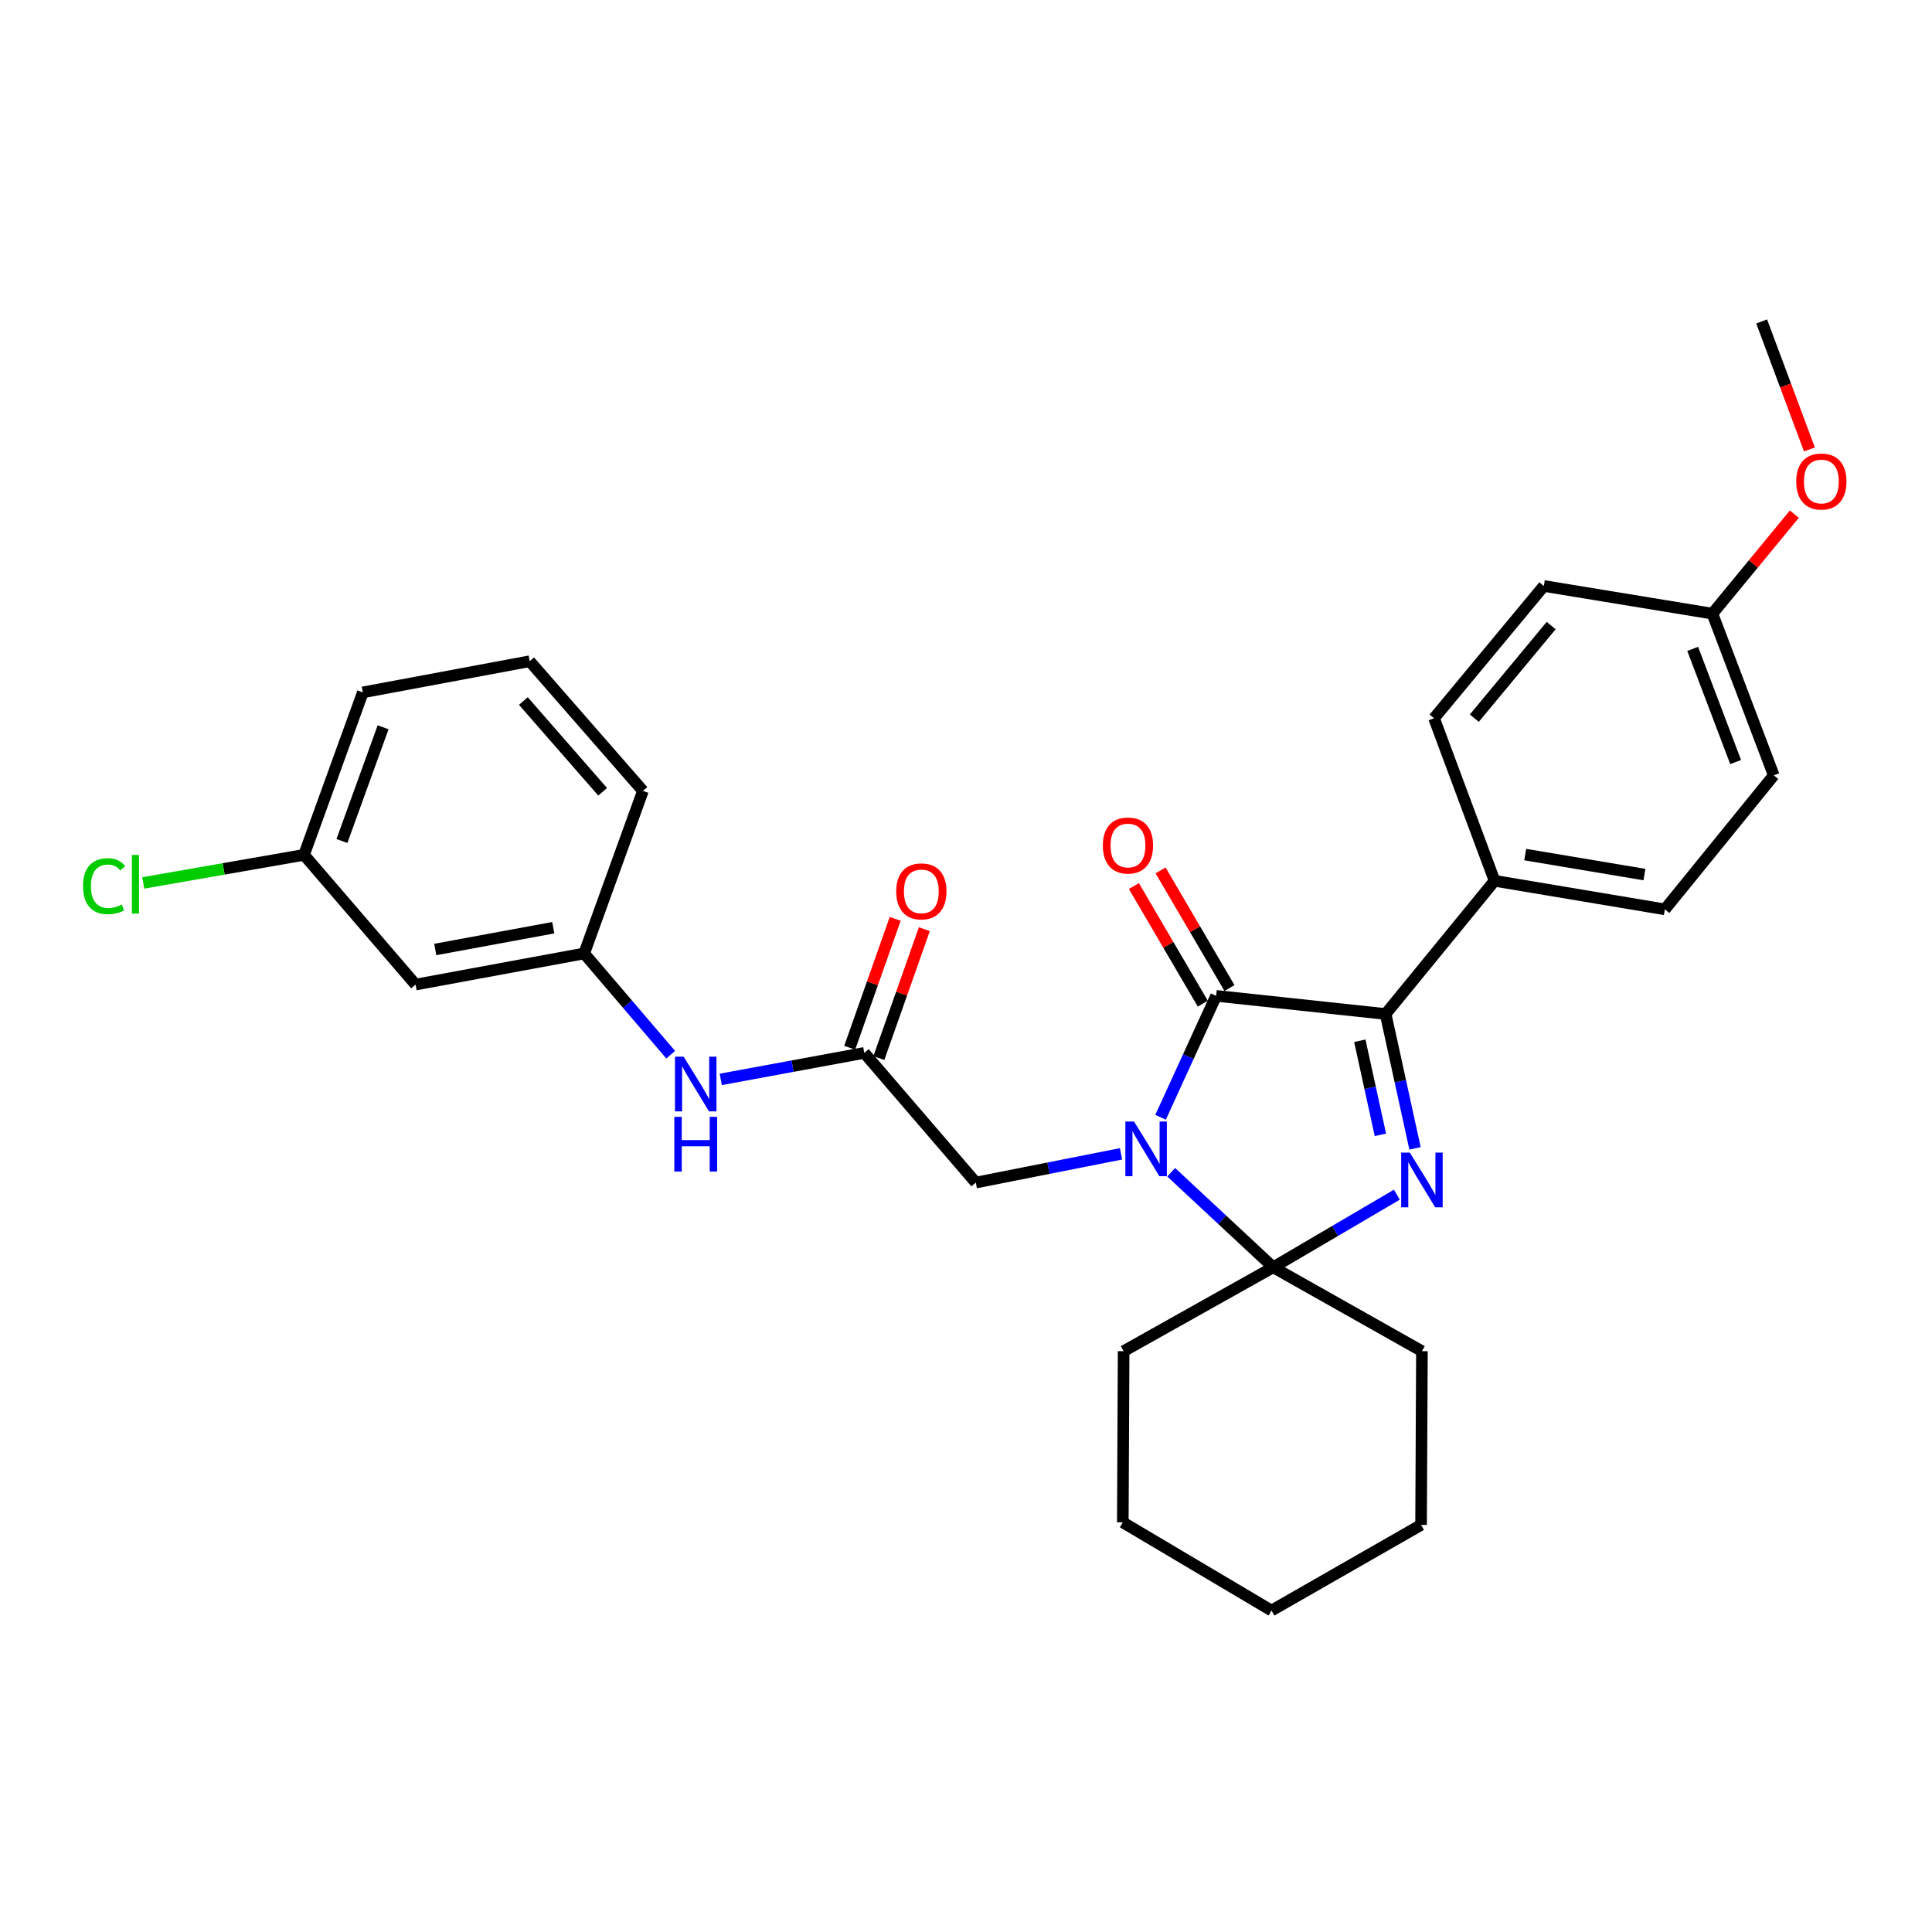 <?xml version='1.0' encoding='iso-8859-1'?>
<svg version='1.1' baseProfile='full'
              xmlns='http://www.w3.org/2000/svg'
                      xmlns:rdkit='http://www.rdkit.org/xml'
                      xmlns:xlink='http://www.w3.org/1999/xlink'
                  xml:space='preserve'
width='1000px' height='1000px' viewBox='0 0 1000 1000'>
<!-- END OF HEADER -->
<rect style='opacity:1.0;fill:#FFFFFF;stroke:none' width='1000' height='1000' x='0' y='0'> </rect>
<path class='bond-1' d='M 600.702,578.316 L 615.086,546.883' style='fill:none;fill-rule:evenodd;stroke:#0000FF;stroke-width:6px;stroke-linecap:butt;stroke-linejoin:miter;stroke-opacity:1' />
<path class='bond-1' d='M 615.086,546.883 L 629.471,515.449' style='fill:none;fill-rule:evenodd;stroke:#000000;stroke-width:6px;stroke-linecap:butt;stroke-linejoin:miter;stroke-opacity:1' />
<path class='bond-2' d='M 606.214,606.756 L 632.607,631.35' style='fill:none;fill-rule:evenodd;stroke:#0000FF;stroke-width:6px;stroke-linecap:butt;stroke-linejoin:miter;stroke-opacity:1' />
<path class='bond-2' d='M 632.607,631.35 L 659,655.944' style='fill:none;fill-rule:evenodd;stroke:#000000;stroke-width:6px;stroke-linecap:butt;stroke-linejoin:miter;stroke-opacity:1' />
<path class='bond-4' d='M 580.239,597.223 L 542.653,604.659' style='fill:none;fill-rule:evenodd;stroke:#0000FF;stroke-width:6px;stroke-linecap:butt;stroke-linejoin:miter;stroke-opacity:1' />
<path class='bond-4' d='M 542.653,604.659 L 505.066,612.095' style='fill:none;fill-rule:evenodd;stroke:#000000;stroke-width:6px;stroke-linecap:butt;stroke-linejoin:miter;stroke-opacity:1' />
<path class='bond-0' d='M 723.017,618.366 L 691.008,637.155' style='fill:none;fill-rule:evenodd;stroke:#0000FF;stroke-width:6px;stroke-linecap:butt;stroke-linejoin:miter;stroke-opacity:1' />
<path class='bond-0' d='M 691.008,637.155 L 659,655.944' style='fill:none;fill-rule:evenodd;stroke:#000000;stroke-width:6px;stroke-linecap:butt;stroke-linejoin:miter;stroke-opacity:1' />
<path class='bond-29' d='M 732.41,594.393 L 724.803,559.618' style='fill:none;fill-rule:evenodd;stroke:#0000FF;stroke-width:6px;stroke-linecap:butt;stroke-linejoin:miter;stroke-opacity:1' />
<path class='bond-29' d='M 724.803,559.618 L 717.195,524.842' style='fill:none;fill-rule:evenodd;stroke:#000000;stroke-width:6px;stroke-linecap:butt;stroke-linejoin:miter;stroke-opacity:1' />
<path class='bond-29' d='M 714.488,587.382 L 709.163,563.039' style='fill:none;fill-rule:evenodd;stroke:#0000FF;stroke-width:6px;stroke-linecap:butt;stroke-linejoin:miter;stroke-opacity:1' />
<path class='bond-29' d='M 709.163,563.039 L 703.837,538.696' style='fill:none;fill-rule:evenodd;stroke:#000000;stroke-width:6px;stroke-linecap:butt;stroke-linejoin:miter;stroke-opacity:1' />
<path class='bond-3' d='M 629.471,515.449 L 717.195,524.842' style='fill:none;fill-rule:evenodd;stroke:#000000;stroke-width:6px;stroke-linecap:butt;stroke-linejoin:miter;stroke-opacity:1' />
<path class='bond-8' d='M 636.377,511.403 L 618.544,480.963' style='fill:none;fill-rule:evenodd;stroke:#000000;stroke-width:6px;stroke-linecap:butt;stroke-linejoin:miter;stroke-opacity:1' />
<path class='bond-8' d='M 618.544,480.963 L 600.71,450.524' style='fill:none;fill-rule:evenodd;stroke:#FF0000;stroke-width:6px;stroke-linecap:butt;stroke-linejoin:miter;stroke-opacity:1' />
<path class='bond-8' d='M 622.564,519.496 L 604.73,489.056' style='fill:none;fill-rule:evenodd;stroke:#000000;stroke-width:6px;stroke-linecap:butt;stroke-linejoin:miter;stroke-opacity:1' />
<path class='bond-8' d='M 604.73,489.056 L 586.897,458.617' style='fill:none;fill-rule:evenodd;stroke:#FF0000;stroke-width:6px;stroke-linecap:butt;stroke-linejoin:miter;stroke-opacity:1' />
<path class='bond-15' d='M 659,655.944 L 735.989,699.366' style='fill:none;fill-rule:evenodd;stroke:#000000;stroke-width:6px;stroke-linecap:butt;stroke-linejoin:miter;stroke-opacity:1' />
<path class='bond-16' d='M 659,655.944 L 581.584,699.366' style='fill:none;fill-rule:evenodd;stroke:#000000;stroke-width:6px;stroke-linecap:butt;stroke-linejoin:miter;stroke-opacity:1' />
<path class='bond-6' d='M 717.195,524.842 L 773.585,455.902' style='fill:none;fill-rule:evenodd;stroke:#000000;stroke-width:6px;stroke-linecap:butt;stroke-linejoin:miter;stroke-opacity:1' />
<path class='bond-5' d='M 505.066,612.095 L 447.351,544.979' style='fill:none;fill-rule:evenodd;stroke:#000000;stroke-width:6px;stroke-linecap:butt;stroke-linejoin:miter;stroke-opacity:1' />
<path class='bond-7' d='M 447.351,544.979 L 410.208,551.836' style='fill:none;fill-rule:evenodd;stroke:#000000;stroke-width:6px;stroke-linecap:butt;stroke-linejoin:miter;stroke-opacity:1' />
<path class='bond-7' d='M 410.208,551.836 L 373.064,558.694' style='fill:none;fill-rule:evenodd;stroke:#0000FF;stroke-width:6px;stroke-linecap:butt;stroke-linejoin:miter;stroke-opacity:1' />
<path class='bond-10' d='M 454.899,547.643 L 466.672,514.289' style='fill:none;fill-rule:evenodd;stroke:#000000;stroke-width:6px;stroke-linecap:butt;stroke-linejoin:miter;stroke-opacity:1' />
<path class='bond-10' d='M 466.672,514.289 L 478.444,480.935' style='fill:none;fill-rule:evenodd;stroke:#FF0000;stroke-width:6px;stroke-linecap:butt;stroke-linejoin:miter;stroke-opacity:1' />
<path class='bond-10' d='M 439.802,542.314 L 451.575,508.96' style='fill:none;fill-rule:evenodd;stroke:#000000;stroke-width:6px;stroke-linecap:butt;stroke-linejoin:miter;stroke-opacity:1' />
<path class='bond-10' d='M 451.575,508.96 L 463.347,475.606' style='fill:none;fill-rule:evenodd;stroke:#FF0000;stroke-width:6px;stroke-linecap:butt;stroke-linejoin:miter;stroke-opacity:1' />
<path class='bond-12' d='M 773.585,455.902 L 861.728,470.684' style='fill:none;fill-rule:evenodd;stroke:#000000;stroke-width:6px;stroke-linecap:butt;stroke-linejoin:miter;stroke-opacity:1' />
<path class='bond-12' d='M 789.454,442.33 L 851.154,452.678' style='fill:none;fill-rule:evenodd;stroke:#000000;stroke-width:6px;stroke-linecap:butt;stroke-linejoin:miter;stroke-opacity:1' />
<path class='bond-13' d='M 773.585,455.902 L 742.259,371.762' style='fill:none;fill-rule:evenodd;stroke:#000000;stroke-width:6px;stroke-linecap:butt;stroke-linejoin:miter;stroke-opacity:1' />
<path class='bond-9' d='M 347.144,545.916 L 324.754,519.711' style='fill:none;fill-rule:evenodd;stroke:#0000FF;stroke-width:6px;stroke-linecap:butt;stroke-linejoin:miter;stroke-opacity:1' />
<path class='bond-9' d='M 324.754,519.711 L 302.365,493.507' style='fill:none;fill-rule:evenodd;stroke:#000000;stroke-width:6px;stroke-linecap:butt;stroke-linejoin:miter;stroke-opacity:1' />
<path class='bond-11' d='M 302.365,493.507 L 215.103,509.615' style='fill:none;fill-rule:evenodd;stroke:#000000;stroke-width:6px;stroke-linecap:butt;stroke-linejoin:miter;stroke-opacity:1' />
<path class='bond-11' d='M 286.369,480.18 L 225.286,491.455' style='fill:none;fill-rule:evenodd;stroke:#000000;stroke-width:6px;stroke-linecap:butt;stroke-linejoin:miter;stroke-opacity:1' />
<path class='bond-23' d='M 302.365,493.507 L 332.783,409.367' style='fill:none;fill-rule:evenodd;stroke:#000000;stroke-width:6px;stroke-linecap:butt;stroke-linejoin:miter;stroke-opacity:1' />
<path class='bond-14' d='M 215.103,509.615 L 157.361,442.472' style='fill:none;fill-rule:evenodd;stroke:#000000;stroke-width:6px;stroke-linecap:butt;stroke-linejoin:miter;stroke-opacity:1' />
<path class='bond-19' d='M 861.728,470.684 L 918.1,401.309' style='fill:none;fill-rule:evenodd;stroke:#000000;stroke-width:6px;stroke-linecap:butt;stroke-linejoin:miter;stroke-opacity:1' />
<path class='bond-18' d='M 742.259,371.762 L 799.085,303.302' style='fill:none;fill-rule:evenodd;stroke:#000000;stroke-width:6px;stroke-linecap:butt;stroke-linejoin:miter;stroke-opacity:1' />
<path class='bond-18' d='M 763.102,371.718 L 802.88,323.797' style='fill:none;fill-rule:evenodd;stroke:#000000;stroke-width:6px;stroke-linecap:butt;stroke-linejoin:miter;stroke-opacity:1' />
<path class='bond-20' d='M 157.361,442.472 L 115.761,449.736' style='fill:none;fill-rule:evenodd;stroke:#000000;stroke-width:6px;stroke-linecap:butt;stroke-linejoin:miter;stroke-opacity:1' />
<path class='bond-20' d='M 115.761,449.736 L 74.162,457' style='fill:none;fill-rule:evenodd;stroke:#00CC00;stroke-width:6px;stroke-linecap:butt;stroke-linejoin:miter;stroke-opacity:1' />
<path class='bond-32' d='M 157.361,442.472 L 187.806,358.376' style='fill:none;fill-rule:evenodd;stroke:#000000;stroke-width:6px;stroke-linecap:butt;stroke-linejoin:miter;stroke-opacity:1' />
<path class='bond-32' d='M 176.981,435.307 L 198.293,376.44' style='fill:none;fill-rule:evenodd;stroke:#000000;stroke-width:6px;stroke-linecap:butt;stroke-linejoin:miter;stroke-opacity:1' />
<path class='bond-26' d='M 735.989,699.366 L 735.544,789.296' style='fill:none;fill-rule:evenodd;stroke:#000000;stroke-width:6px;stroke-linecap:butt;stroke-linejoin:miter;stroke-opacity:1' />
<path class='bond-27' d='M 581.584,699.366 L 581.166,787.962' style='fill:none;fill-rule:evenodd;stroke:#000000;stroke-width:6px;stroke-linecap:butt;stroke-linejoin:miter;stroke-opacity:1' />
<path class='bond-17' d='M 886.338,317.622 L 799.085,303.302' style='fill:none;fill-rule:evenodd;stroke:#000000;stroke-width:6px;stroke-linecap:butt;stroke-linejoin:miter;stroke-opacity:1' />
<path class='bond-21' d='M 886.338,317.622 L 907.543,291.872' style='fill:none;fill-rule:evenodd;stroke:#000000;stroke-width:6px;stroke-linecap:butt;stroke-linejoin:miter;stroke-opacity:1' />
<path class='bond-21' d='M 907.543,291.872 L 928.747,266.123' style='fill:none;fill-rule:evenodd;stroke:#FF0000;stroke-width:6px;stroke-linecap:butt;stroke-linejoin:miter;stroke-opacity:1' />
<path class='bond-31' d='M 886.338,317.622 L 918.1,401.309' style='fill:none;fill-rule:evenodd;stroke:#000000;stroke-width:6px;stroke-linecap:butt;stroke-linejoin:miter;stroke-opacity:1' />
<path class='bond-31' d='M 876.134,335.856 L 898.367,394.437' style='fill:none;fill-rule:evenodd;stroke:#000000;stroke-width:6px;stroke-linecap:butt;stroke-linejoin:miter;stroke-opacity:1' />
<path class='bond-25' d='M 936.557,232.616 L 924.193,199.5' style='fill:none;fill-rule:evenodd;stroke:#FF0000;stroke-width:6px;stroke-linecap:butt;stroke-linejoin:miter;stroke-opacity:1' />
<path class='bond-25' d='M 924.193,199.5 L 911.829,166.383' style='fill:none;fill-rule:evenodd;stroke:#000000;stroke-width:6px;stroke-linecap:butt;stroke-linejoin:miter;stroke-opacity:1' />
<path class='bond-22' d='M 274.161,342.251 L 332.783,409.367' style='fill:none;fill-rule:evenodd;stroke:#000000;stroke-width:6px;stroke-linecap:butt;stroke-linejoin:miter;stroke-opacity:1' />
<path class='bond-22' d='M 270.896,362.85 L 311.932,409.831' style='fill:none;fill-rule:evenodd;stroke:#000000;stroke-width:6px;stroke-linecap:butt;stroke-linejoin:miter;stroke-opacity:1' />
<path class='bond-24' d='M 274.161,342.251 L 187.806,358.376' style='fill:none;fill-rule:evenodd;stroke:#000000;stroke-width:6px;stroke-linecap:butt;stroke-linejoin:miter;stroke-opacity:1' />
<path class='bond-30' d='M 735.544,789.296 L 658.128,833.617' style='fill:none;fill-rule:evenodd;stroke:#000000;stroke-width:6px;stroke-linecap:butt;stroke-linejoin:miter;stroke-opacity:1' />
<path class='bond-28' d='M 581.166,787.962 L 658.128,833.617' style='fill:none;fill-rule:evenodd;stroke:#000000;stroke-width:6px;stroke-linecap:butt;stroke-linejoin:miter;stroke-opacity:1' />
<path  class='atom-0' d='M 586.966 580.493
L 596.246 595.493
Q 597.166 596.973, 598.646 599.653
Q 600.126 602.333, 600.206 602.493
L 600.206 580.493
L 603.966 580.493
L 603.966 608.813
L 600.086 608.813
L 590.126 592.413
Q 588.966 590.493, 587.726 588.293
Q 586.526 586.093, 586.166 585.413
L 586.166 608.813
L 582.486 608.813
L 582.486 580.493
L 586.966 580.493
' fill='#0000FF'/>
<path  class='atom-1' d='M 729.729 596.592
L 739.009 611.592
Q 739.929 613.072, 741.409 615.752
Q 742.889 618.432, 742.969 618.592
L 742.969 596.592
L 746.729 596.592
L 746.729 624.912
L 742.849 624.912
L 732.889 608.512
Q 731.729 606.592, 730.489 604.392
Q 729.289 602.192, 728.929 601.512
L 728.929 624.912
L 725.249 624.912
L 725.249 596.592
L 729.729 596.592
' fill='#0000FF'/>
<path  class='atom-8' d='M 353.846 546.926
L 363.126 561.926
Q 364.046 563.406, 365.526 566.086
Q 367.006 568.766, 367.086 568.926
L 367.086 546.926
L 370.846 546.926
L 370.846 575.246
L 366.966 575.246
L 357.006 558.846
Q 355.846 556.926, 354.606 554.726
Q 353.406 552.526, 353.046 551.846
L 353.046 575.246
L 349.366 575.246
L 349.366 546.926
L 353.846 546.926
' fill='#0000FF'/>
<path  class='atom-8' d='M 349.026 578.078
L 352.866 578.078
L 352.866 590.118
L 367.346 590.118
L 367.346 578.078
L 371.186 578.078
L 371.186 606.398
L 367.346 606.398
L 367.346 593.318
L 352.866 593.318
L 352.866 606.398
L 349.026 606.398
L 349.026 578.078
' fill='#0000FF'/>
<path  class='atom-9' d='M 570.834 437.633
Q 570.834 430.833, 574.194 427.033
Q 577.554 423.233, 583.834 423.233
Q 590.114 423.233, 593.474 427.033
Q 596.834 430.833, 596.834 437.633
Q 596.834 444.513, 593.434 448.433
Q 590.034 452.313, 583.834 452.313
Q 577.594 452.313, 574.194 448.433
Q 570.834 444.553, 570.834 437.633
M 583.834 449.113
Q 588.154 449.113, 590.474 446.233
Q 592.834 443.313, 592.834 437.633
Q 592.834 432.073, 590.474 429.273
Q 588.154 426.433, 583.834 426.433
Q 579.514 426.433, 577.154 429.233
Q 574.834 432.033, 574.834 437.633
Q 574.834 443.353, 577.154 446.233
Q 579.514 449.113, 583.834 449.113
' fill='#FF0000'/>
<path  class='atom-11' d='M 463.889 461.372
Q 463.889 454.572, 467.249 450.772
Q 470.609 446.972, 476.889 446.972
Q 483.169 446.972, 486.529 450.772
Q 489.889 454.572, 489.889 461.372
Q 489.889 468.252, 486.489 472.172
Q 483.089 476.052, 476.889 476.052
Q 470.649 476.052, 467.249 472.172
Q 463.889 468.292, 463.889 461.372
M 476.889 472.852
Q 481.209 472.852, 483.529 469.972
Q 485.889 467.052, 485.889 461.372
Q 485.889 455.812, 483.529 453.012
Q 481.209 450.172, 476.889 450.172
Q 472.569 450.172, 470.209 452.972
Q 467.889 455.772, 467.889 461.372
Q 467.889 467.092, 470.209 469.972
Q 472.569 472.852, 476.889 472.852
' fill='#FF0000'/>
<path  class='atom-21' d='M 42.988 458.688
Q 42.988 451.648, 46.268 447.968
Q 49.588 444.248, 55.868 444.248
Q 61.708 444.248, 64.828 448.368
L 62.188 450.528
Q 59.908 447.528, 55.868 447.528
Q 51.588 447.528, 49.308 450.408
Q 47.068 453.248, 47.068 458.688
Q 47.068 464.288, 49.388 467.168
Q 51.748 470.048, 56.308 470.048
Q 59.428 470.048, 63.068 468.168
L 64.188 471.168
Q 62.708 472.128, 60.468 472.688
Q 58.228 473.248, 55.748 473.248
Q 49.588 473.248, 46.268 469.488
Q 42.988 465.728, 42.988 458.688
' fill='#00CC00'/>
<path  class='atom-21' d='M 68.268 442.528
L 71.948 442.528
L 71.948 472.888
L 68.268 472.888
L 68.268 442.528
' fill='#00CC00'/>
<path  class='atom-22' d='M 929.728 249.225
Q 929.728 242.425, 933.088 238.625
Q 936.448 234.825, 942.728 234.825
Q 949.008 234.825, 952.368 238.625
Q 955.728 242.425, 955.728 249.225
Q 955.728 256.105, 952.328 260.025
Q 948.928 263.905, 942.728 263.905
Q 936.488 263.905, 933.088 260.025
Q 929.728 256.145, 929.728 249.225
M 942.728 260.705
Q 947.048 260.705, 949.368 257.825
Q 951.728 254.905, 951.728 249.225
Q 951.728 243.665, 949.368 240.865
Q 947.048 238.025, 942.728 238.025
Q 938.408 238.025, 936.048 240.825
Q 933.728 243.625, 933.728 249.225
Q 933.728 254.945, 936.048 257.825
Q 938.408 260.705, 942.728 260.705
' fill='#FF0000'/>
</svg>
